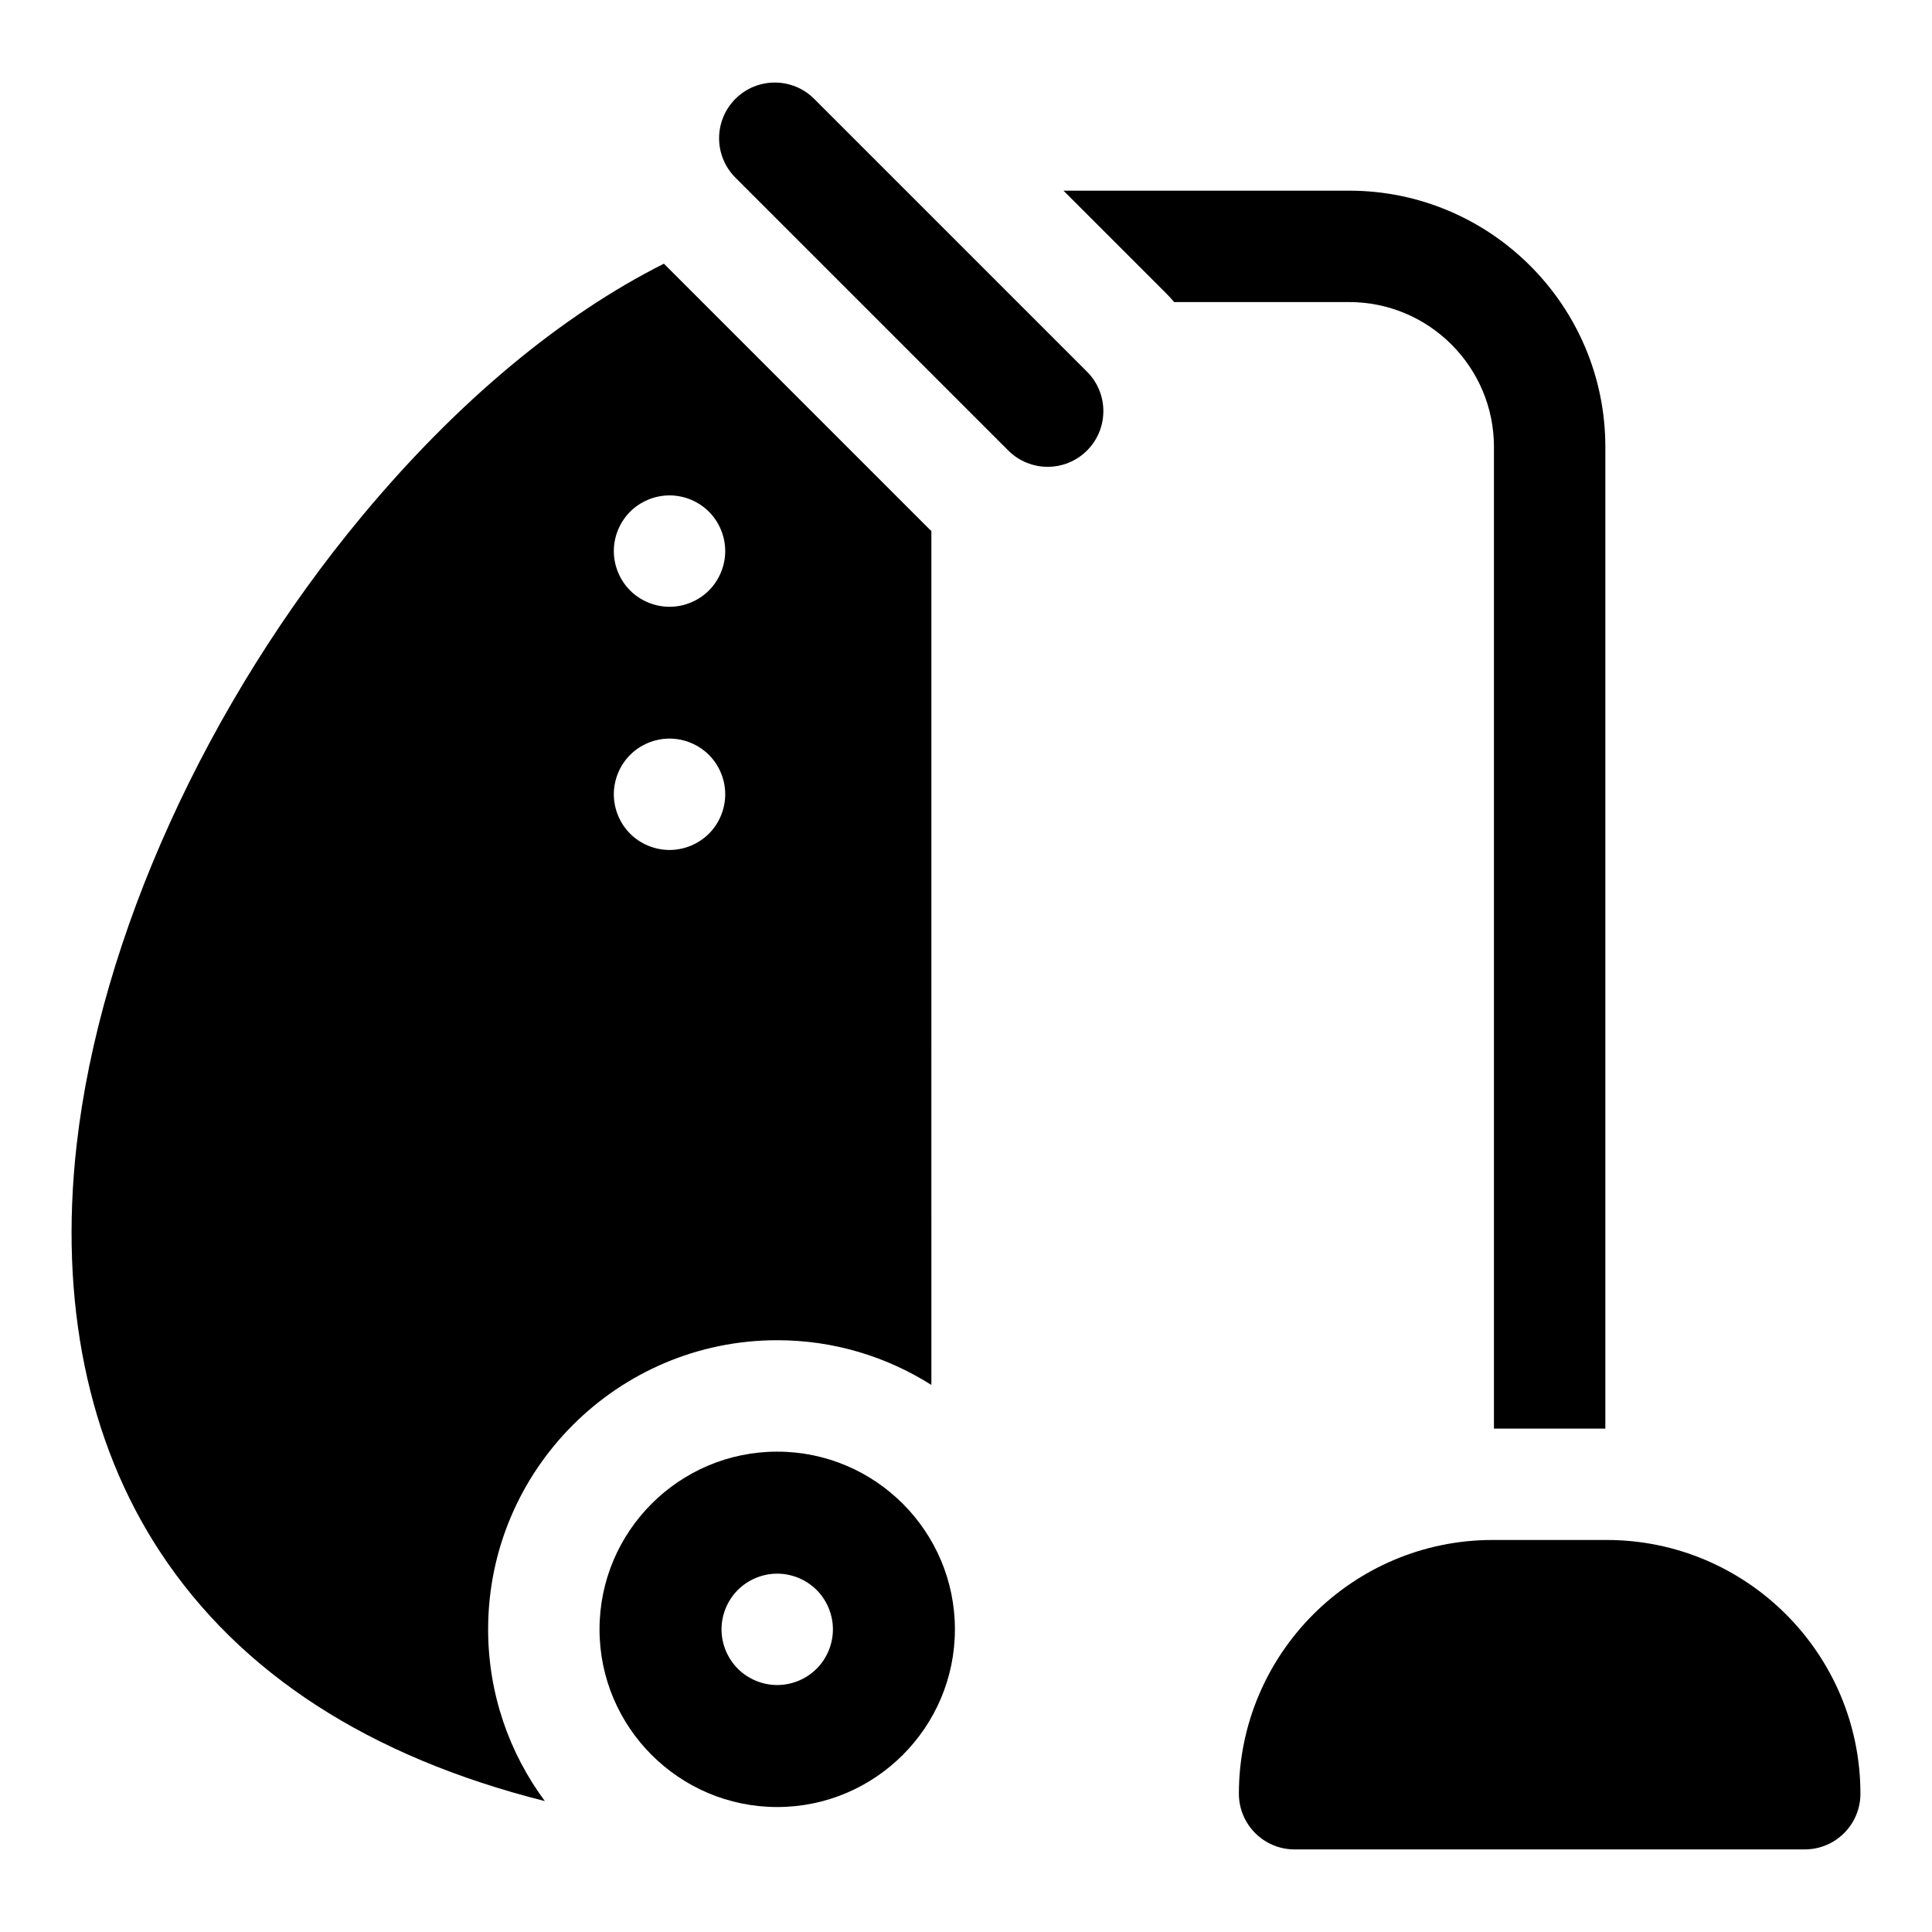 <?xml version="1.0" encoding="UTF-8"?>
<!-- Uploaded to: ICON Repo, www.iconrepo.com, Generator: ICON Repo Mixer Tools -->
<svg fill="#000000" width="800px" height="800px" version="1.1" viewBox="144 144 512 512" xmlns="http://www.w3.org/2000/svg">
 <g>
  <path d="m569.79 552.11h-30.23c-37.078 0-67.242 30.164-67.242 67.242 0 8.152 6.609 14.762 14.762 14.762h135.19c8.152 0 14.762-6.609 14.762-14.762 0-37.078-30.164-67.242-67.242-67.242z"/>
  <path d="m349.97 528.7c-25.969 0-47.09 21.125-47.09 47.09s21.125 47.09 47.09 47.09 47.09-21.125 47.09-47.09c0.004-25.965-21.121-47.09-47.09-47.09zm10.441 57.531c-2.758 2.746-6.555 4.32-10.441 4.32s-7.684-1.574-10.441-4.32c-2.746-2.754-4.32-6.555-4.32-10.438 0-3.887 1.574-7.695 4.32-10.438 2.746-2.746 6.555-4.32 10.441-4.32s7.684 1.574 10.441 4.32c2.746 2.746 4.32 6.551 4.32 10.438 0 3.887-1.574 7.684-4.32 10.438z"/>
  <path d="m421.64 267.71c-3.777 0-7.555-1.441-10.438-4.324l-72.309-72.312c-5.766-5.766-5.766-15.109 0-20.875 5.762-5.762 15.109-5.762 20.875 0l72.309 72.312c5.766 5.762 5.766 15.109 0 20.875-2.883 2.887-6.66 4.324-10.438 4.324z"/>
  <path d="m455.17 224.05h46.367c21.16 0 38.375 17.215 38.375 38.375v260.17h29.52v-260.17c0-37.438-30.457-67.895-67.895-67.895h-75.699l27.113 27.113c0.773 0.773 1.508 1.582 2.219 2.406z"/>
  <path d="m390.32 284.26-70.379-70.379c-27.145 13.648-54.625 36.398-79.887 66.75-41.234 49.547-69.555 111.93-75.754 166.88-4.676 41.41 2.988 78.691 22.16 107.81 21.137 32.109 55.414 54.285 101.93 65.984-9.438-12.734-15.031-28.484-15.031-45.52 0-42.246 34.367-76.613 76.613-76.613 15.016 0 29.02 4.359 40.855 11.852l-0.004-226.29c-0.168-0.164-0.34-0.316-0.504-0.48zm-58.449 80.672c-2.746 2.746-6.555 4.32-10.441 4.32-3.887 0-7.695-1.574-10.441-4.32-2.746-2.746-4.32-6.555-4.32-10.441 0-3.887 1.574-7.695 4.32-10.438 2.746-2.746 6.555-4.32 10.441-4.32 3.887 0 7.684 1.574 10.441 4.32 2.746 2.746 4.32 6.555 4.32 10.438 0 3.891-1.574 7.699-4.32 10.441zm0-64.449c-2.758 2.746-6.555 4.32-10.441 4.32-3.887 0-7.695-1.574-10.441-4.32-2.746-2.754-4.32-6.555-4.32-10.441s1.574-7.684 4.32-10.438c2.746-2.746 6.555-4.32 10.441-4.32 3.887 0 7.684 1.574 10.441 4.32 2.746 2.754 4.32 6.555 4.32 10.438 0 3.887-1.574 7.684-4.32 10.441z"/>
 </g>
</svg>